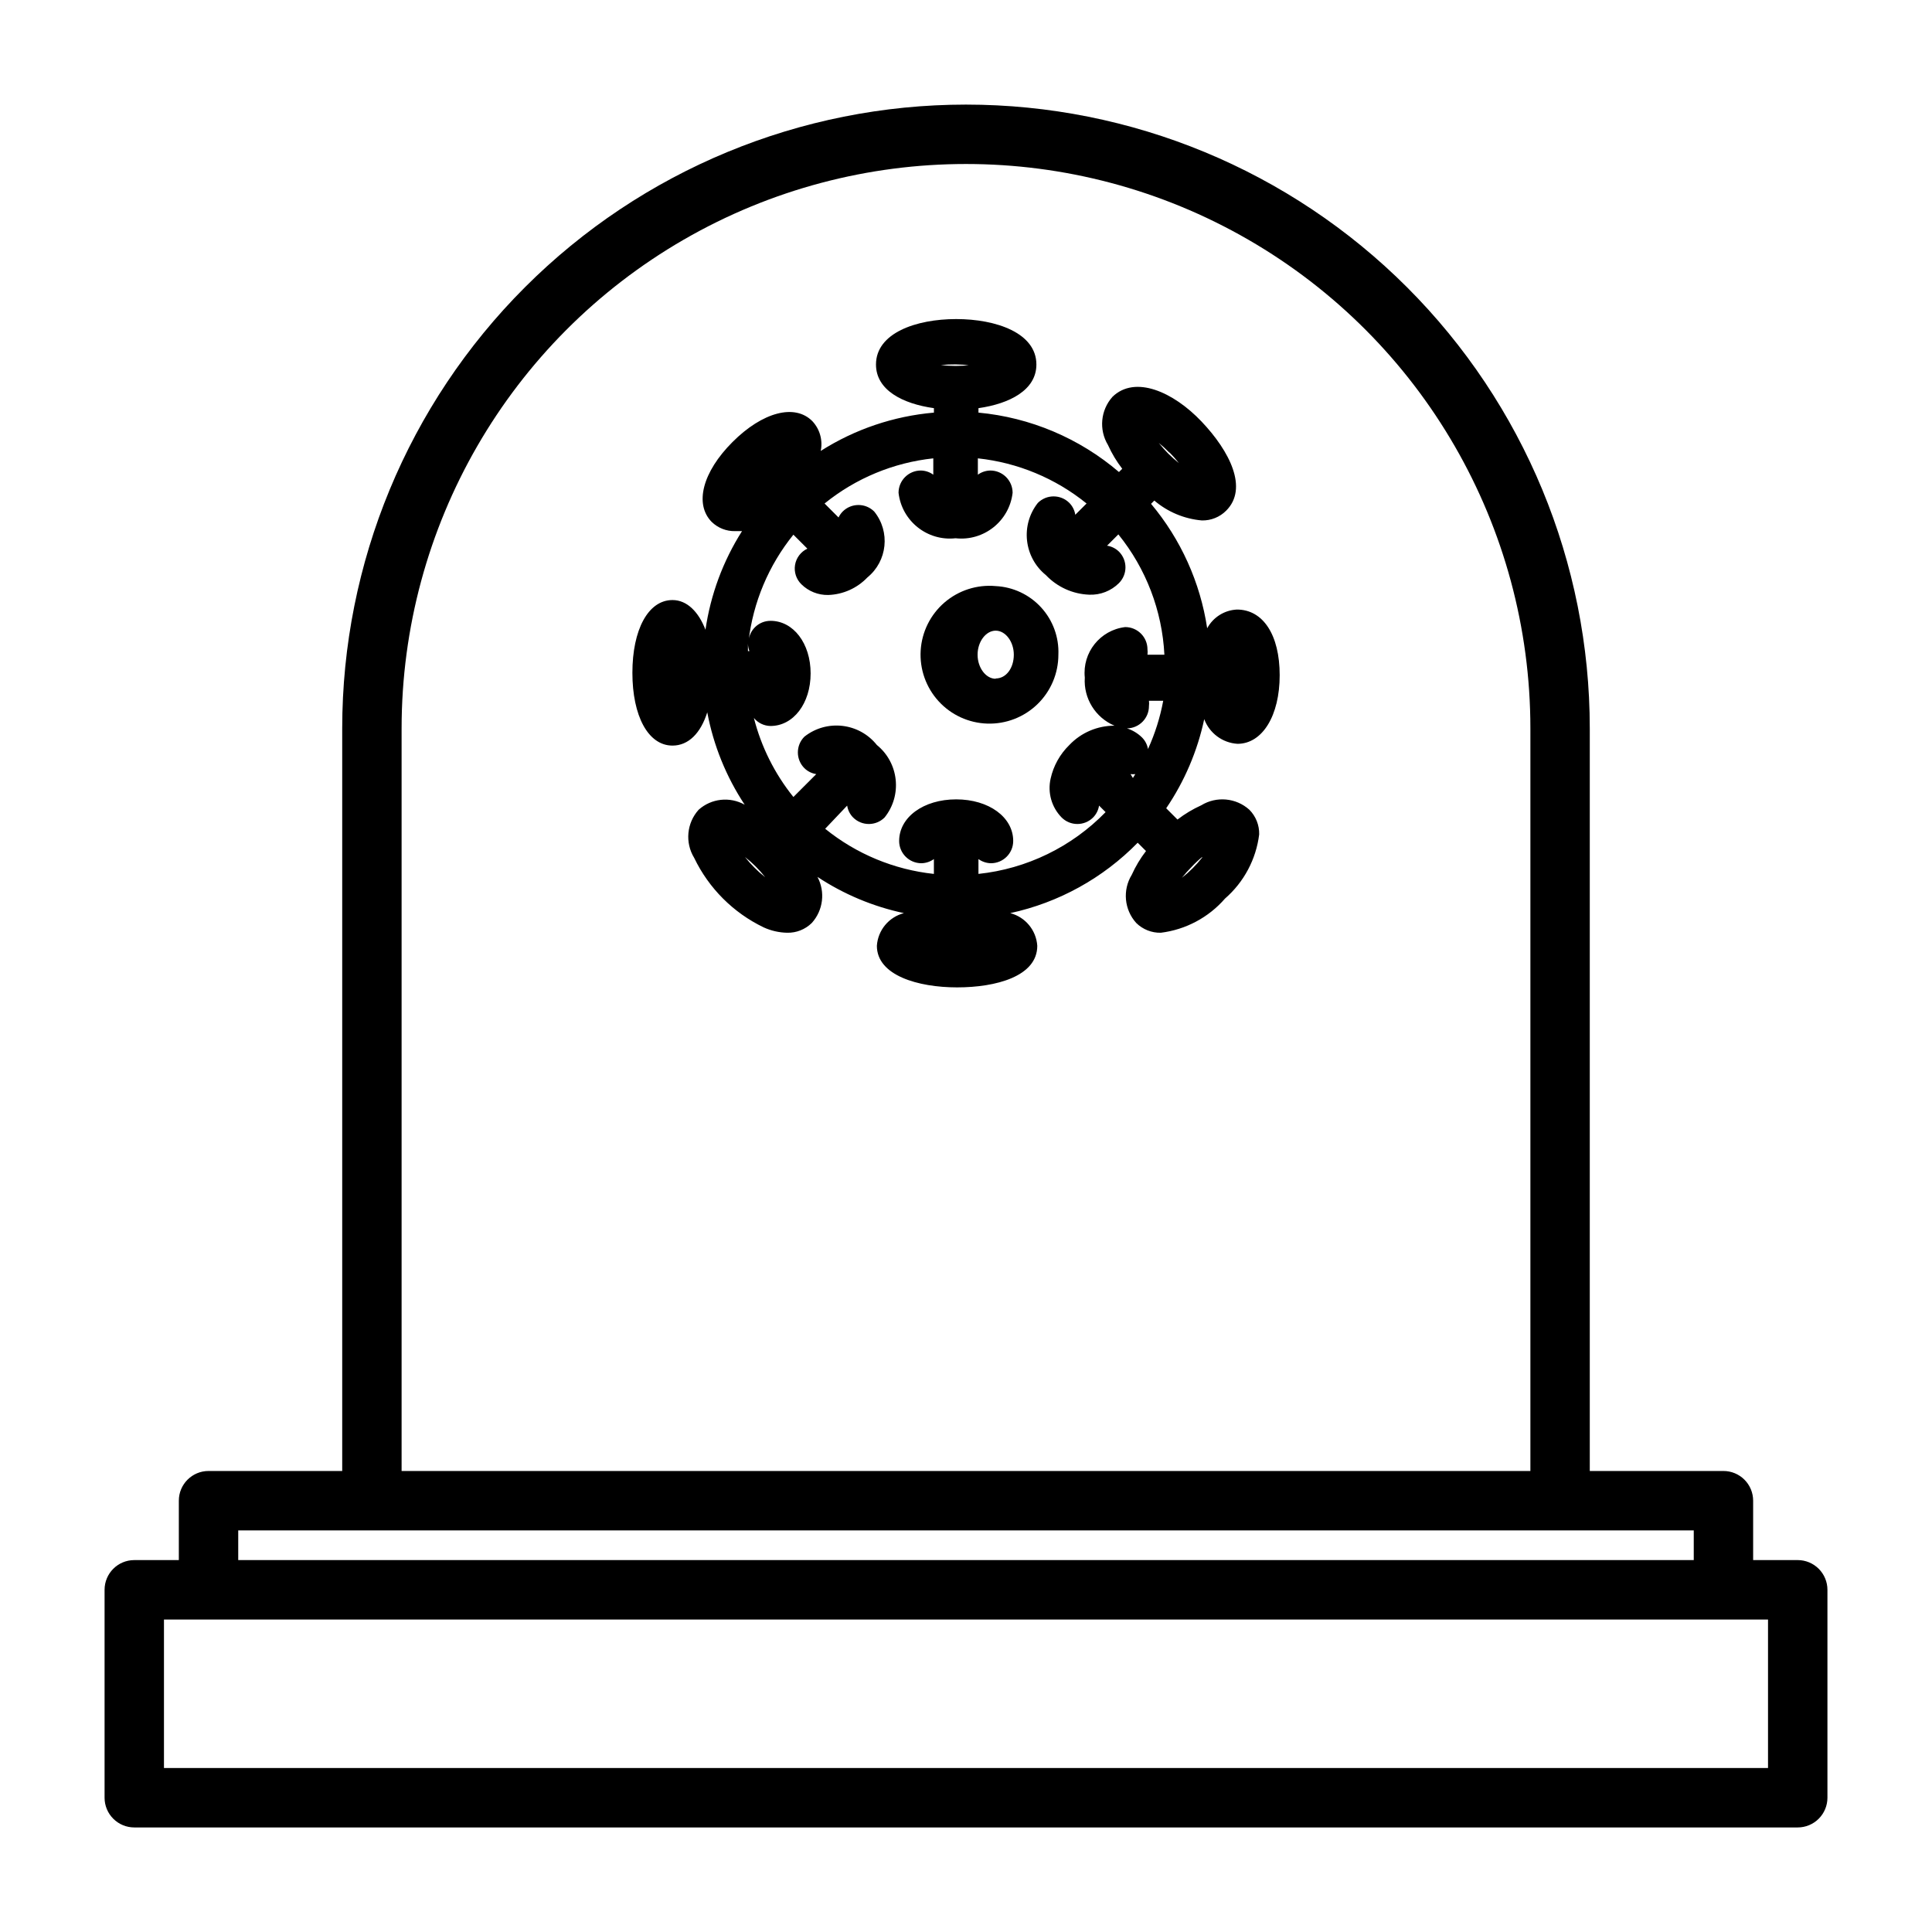 <?xml version="1.0" encoding="UTF-8"?>
<!-- Uploaded to: ICON Repo, www.iconrepo.com, Generator: ICON Repo Mixer Tools -->
<svg fill="#000000" width="800px" height="800px" version="1.1" viewBox="144 144 512 512" xmlns="http://www.w3.org/2000/svg">
 <g>
  <path d="m620.41 557.44h-11.809v-15.742c0-2.09-0.828-4.09-2.305-5.566-1.477-1.477-3.477-2.305-5.566-2.305h-35.422v-196.8c0-43.844-17.418-85.895-48.422-116.89-31-31.004-73.047-48.418-116.89-48.418s-85.895 17.414-116.89 48.418c-31.004 31-48.418 73.051-48.418 116.89v196.8h-35.426c-4.348 0-7.871 3.523-7.871 7.871v15.742h-11.809c-4.348 0-7.871 3.527-7.871 7.875v55.105-0.004c0 2.09 0.828 4.09 2.305 5.566 1.477 1.477 3.477 2.309 5.566 2.309h440.83c2.09 0 4.09-0.832 5.566-2.309 1.477-1.477 2.309-3.477 2.309-5.566v-55.102c0-2.09-0.832-4.09-2.309-5.566-1.477-1.477-3.477-2.309-5.566-2.309zm-369.98-220.41c0-53.438 28.508-102.81 74.785-129.53s103.29-26.719 149.57 0c46.277 26.719 74.785 76.094 74.785 129.53v196.8h-299.14zm-43.297 212.54h385.73v7.871h-385.73zm405.41 62.977h-425.09v-39.359h425.09z"/>
  <path d="m471.79 305.54c-3.312 0.156-6.301 2.039-7.875 4.957-1.836-12.152-6.981-23.562-14.875-32.98l0.867-0.867h-0.004c3.551 3.023 7.953 4.867 12.598 5.273 2.414 0.055 4.75-0.883 6.453-2.598 5.902-5.902 0.945-15.742-6.535-23.617-7.477-7.871-17.633-12.359-23.617-6.535l0.004 0.004c-3.148 3.531-3.629 8.703-1.184 12.75 1.012 2.242 2.281 4.356 3.781 6.301l-0.867 0.867v-0.004c-10.488-8.965-23.496-14.465-37.234-15.742v-1.18c8.266-1.18 15.352-4.801 15.352-11.57 0-8.344-10.629-12.043-21.254-12.043-10.629 0-21.254 3.699-21.254 12.043 0 6.769 7.008 10.391 15.352 11.57v1.18h-0.004c-10.668 0.926-20.953 4.41-29.992 10.152 0.586-2.824-0.234-5.758-2.203-7.871-4.644-4.723-13.227-2.441-21.176 5.512-7.949 7.949-10.156 16.453-5.512 21.176 1.664 1.613 3.902 2.492 6.219 2.441h1.812c-5.035 7.93-8.332 16.836-9.684 26.133-1.812-4.723-4.879-7.871-8.738-7.871-6.453 0-10.629 7.871-10.629 19.285 0 11.414 4.172 19.285 10.629 19.285 4.25 0 7.477-3.305 9.211-8.816 1.641 8.742 5.016 17.066 9.918 24.484-3.934-2.211-8.84-1.672-12.203 1.336-3.172 3.523-3.652 8.711-1.18 12.754 3.871 8.055 10.367 14.551 18.422 18.422 1.953 0.891 4.07 1.375 6.219 1.418 2.441 0.059 4.801-0.883 6.535-2.598 3.016-3.348 3.613-8.227 1.492-12.203 6.969 4.606 14.742 7.863 22.91 9.602-4.004 1.043-6.891 4.531-7.164 8.66 0 7.871 10.941 11.02 21.254 11.02s21.254-2.914 21.254-11.02c-0.273-4.129-3.16-7.617-7.164-8.66 12.84-2.781 24.582-9.266 33.773-18.656l2.203 2.203v0.004c-1.5 1.941-2.769 4.059-3.777 6.297-2.473 4.043-1.992 9.23 1.18 12.754 1.734 1.715 4.094 2.656 6.535 2.598 6.59-0.82 12.645-4.043 17-9.055 5.012-4.356 8.238-10.414 9.055-17.004 0.059-2.441-0.879-4.801-2.598-6.535-3.519-3.172-8.711-3.652-12.754-1.18-2.238 1.012-4.352 2.277-6.297 3.777l-2.992-2.992v0.004c4.856-7.148 8.277-15.168 10.078-23.617 1.391 3.727 4.844 6.289 8.816 6.535 6.613 0 11.18-7.477 11.18-18.184 0-10.707-4.41-17.398-11.336-17.398zm-9.211 65.73c-0.781 0.996-1.625 1.941-2.519 2.832-0.891 0.898-1.84 1.742-2.836 2.519 0.781-0.996 1.621-1.941 2.519-2.832 0.887-0.953 1.832-1.848 2.836-2.676zm-14.328-28.652c-0.184-1.191-0.734-2.293-1.574-3.152-1.129-1.117-2.504-1.953-4.016-2.438 3.231-0.043 5.828-2.676 5.824-5.906 0.059-0.469 0.059-0.945 0-1.414h3.781c-0.816 4.394-2.164 8.68-4.016 12.75zm5.668-78.719v-0.004c0.895 0.898 1.734 1.844 2.519 2.836-0.996-0.781-1.941-1.621-2.836-2.519-0.895-0.895-1.734-1.84-2.516-2.836 0.996 0.809 1.941 1.676 2.832 2.598zm-52.742-23.145v-0.004c-2.617 0.297-5.258 0.297-7.871 0 2.617-0.27 5.258-0.242 7.871 0.082zm-58.566 87.613m-0.395-11.809v-2.047c0.008 0.699 0.141 1.395 0.395 2.047zm1.73 57.387c-0.895-0.891-1.738-1.84-2.519-2.832 1.992 1.562 3.793 3.359 5.356 5.352-0.996-0.781-1.941-1.621-2.836-2.519zm59.355 1.652v-3.938 0.004c0.965 0.695 2.117 1.078 3.305 1.102 3.262 0 5.906-2.644 5.906-5.906 0-6.297-6.453-11.02-15.113-11.02s-15.113 4.723-15.113 11.02h-0.004c0 3.262 2.644 5.906 5.906 5.906 1.188-0.023 2.34-0.406 3.305-1.102v3.938-0.004c-10.555-1.129-20.559-5.285-28.812-11.965l5.828-6.141c0.18 1.191 0.73 2.293 1.574 3.148 2.305 2.305 6.039 2.305 8.344 0 4.715-5.875 3.801-14.457-2.047-19.207-4.703-5.898-13.293-6.883-19.207-2.203-2.305 2.305-2.305 6.039 0 8.344 0.859 0.844 1.961 1.391 3.148 1.574l-6.062 6.062c-4.949-6.148-8.52-13.289-10.469-20.941 1.086 1.324 2.699 2.102 4.406 2.125 6.062 0 10.629-5.984 10.629-13.934s-4.566-13.934-10.629-13.934v0.004c-3.066-0.008-5.617 2.367-5.824 5.43 1.211-10.355 5.332-20.152 11.887-28.262l3.699 3.699v0.004c-1.727 0.812-2.945 2.426-3.262 4.309-0.312 1.887 0.316 3.805 1.688 5.137 1.887 1.859 4.438 2.879 7.086 2.832 3.938-0.125 7.668-1.793 10.391-4.644 5.32-4.328 6.129-12.145 1.812-17.477-2.309-2.301-6.043-2.301-8.348 0-0.449 0.461-0.824 0.992-1.102 1.578l-3.699-3.699v-0.004c8.25-6.68 18.258-10.836 28.812-11.965v4.332c-0.961-0.703-2.117-1.086-3.309-1.105-3.258 0-5.902 2.644-5.902 5.906 0.863 7.488 7.621 12.875 15.113 12.043 7.496 0.832 14.25-4.555 15.117-12.043 0-3.262-2.644-5.906-5.906-5.906-1.188 0.02-2.344 0.402-3.305 1.105v-4.332c10.555 1.129 20.559 5.285 28.809 11.965l-2.992 2.992h0.004c-0.184-1.188-0.734-2.289-1.574-3.148-2.305-2.301-6.039-2.301-8.348 0-4.644 5.883-3.695 14.41 2.129 19.129 3.004 3.168 7.129 5.035 11.492 5.195 2.938 0.117 5.789-0.992 7.871-3.07 2.301-2.305 2.301-6.039 0-8.344-0.859-0.84-1.961-1.391-3.148-1.574l2.992-2.992c7.34 9.07 11.609 20.23 12.199 31.883h-4.488 0.004c0.059-0.473 0.059-0.945 0-1.418 0-3.262-2.644-5.902-5.906-5.902-6.625 0.781-11.398 6.742-10.703 13.383-0.367 5.492 2.797 10.613 7.871 12.75-4.523-0.012-8.852 1.84-11.965 5.117-2.484 2.418-4.211 5.512-4.961 8.895-0.848 3.711 0.25 7.598 2.914 10.312 2.305 2.305 6.039 2.305 8.344 0 0.84-0.855 1.391-1.957 1.574-3.148l1.73 1.73v0.004c-8.973 9.223-20.895 15.016-33.691 16.371zm40.305-26.449c0.418 0.047 0.84 0.047 1.258 0l-0.629 1.023z"/>
  <path d="m407.87 299.32c-4.918-0.449-9.809 1.117-13.559 4.336-3.746 3.219-6.027 7.82-6.324 12.75-0.297 4.93 1.414 9.77 4.746 13.418 3.328 3.648 7.996 5.789 12.934 5.938 4.938 0.148 9.723-1.707 13.27-5.148 3.543-3.441 5.543-8.172 5.543-13.109 0.191-4.609-1.445-9.109-4.559-12.516-3.109-3.406-7.441-5.445-12.051-5.668zm0 24.562c-2.598 0-4.801-2.914-4.801-6.375 0-3.465 2.203-6.375 4.801-6.375s4.801 2.914 4.801 6.375c0 3.461-1.969 6.293-4.801 6.293z"/>
 </g>
</svg>